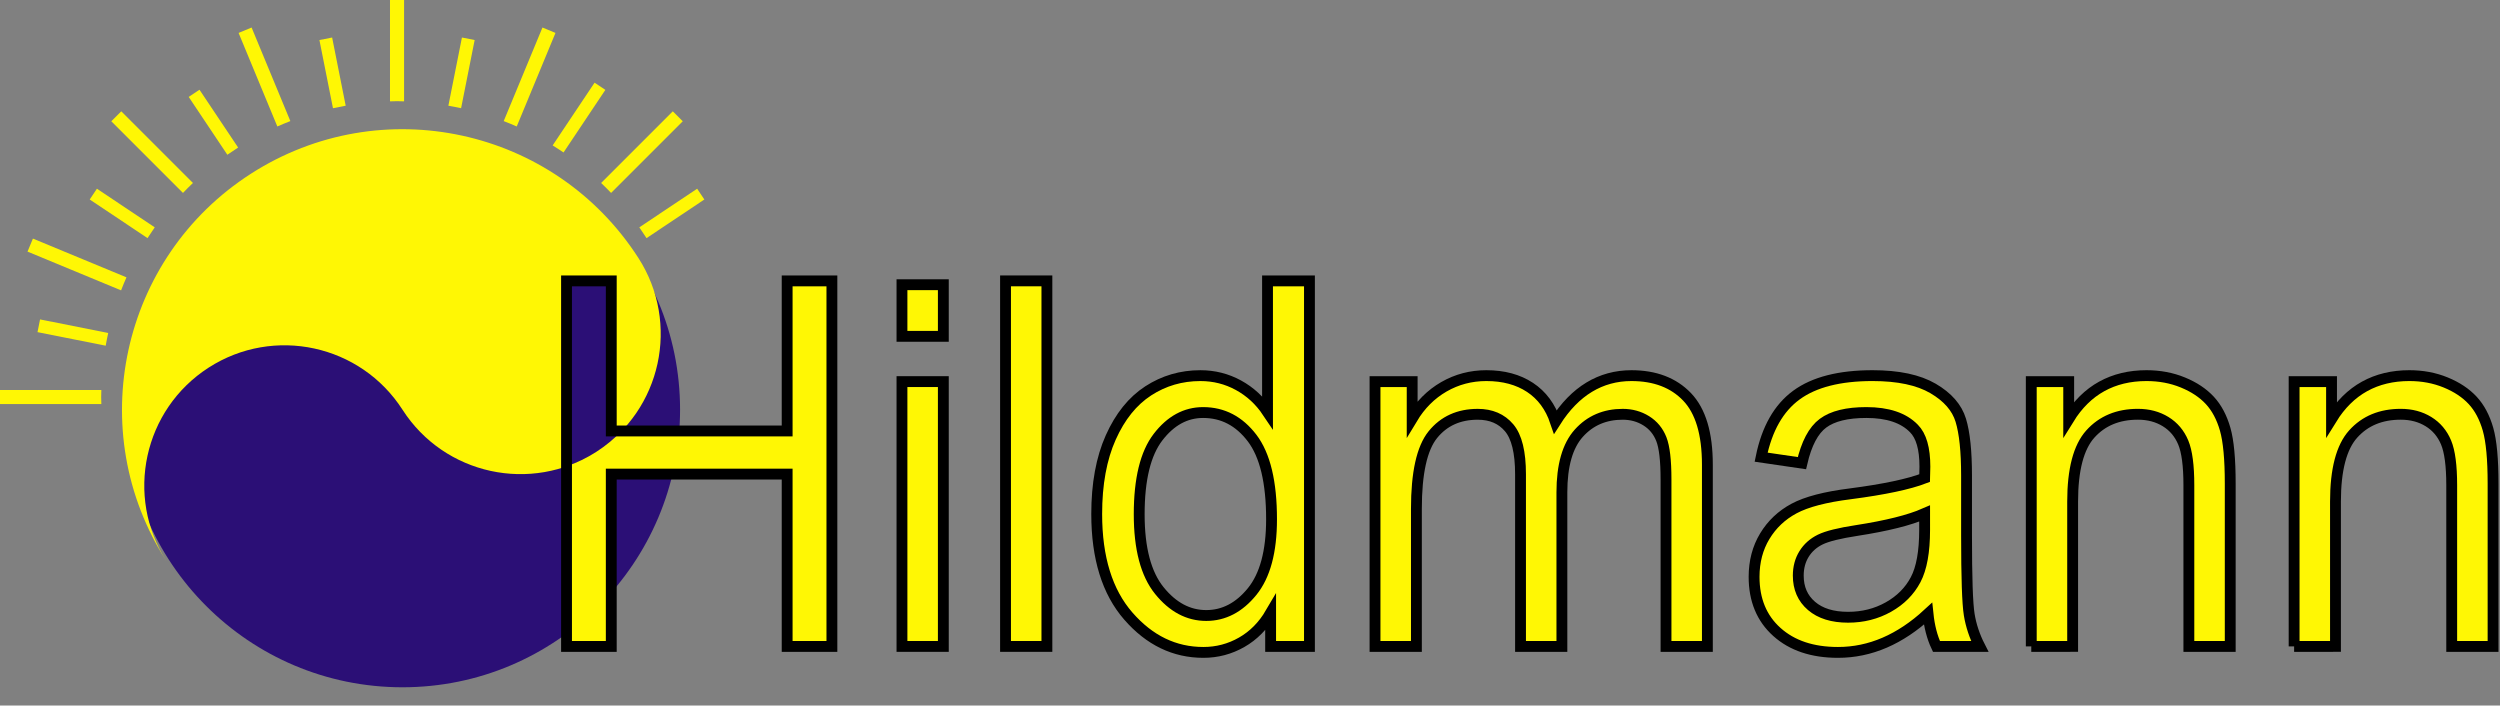 <?xml version="1.0" encoding="utf-8"?>
<!-- Generator: Adobe Illustrator 14.0.0, SVG Export Plug-In . SVG Version: 6.00 Build 43363)  -->
<!DOCTYPE svg PUBLIC "-//W3C//DTD SVG 1.1//EN" "http://www.w3.org/Graphics/SVG/1.1/DTD/svg11.dtd">
<svg version="1.1" xmlns="http://www.w3.org/2000/svg" xmlns:xlink="http://www.w3.org/1999/xlink" x="0px" y="0px"
	 width="650.667px" height="183.626px" viewBox="0 0 650.667 183.626" enable-background="new 0 0 650.667 183.626"
	 xml:space="preserve">
<rect x="0" y="0" width="650.667" height="183.626" fill="#808080" stroke="none"/>
<g id="Sonne">
	<circle fill="#2B0F76" cx="104.75" cy="106.626" r="72.25"/>
	<path fill="#FFF704" d="M65.284,45.229C31.37,67.029,21.551,112.194,43.352,146.109c-10.901-16.957-5.992-39.54,10.966-50.441
		c16.957-10.9,39.54-5.99,50.44,10.966c10.901,16.956,33.484,21.866,50.441,10.967c16.958-10.901,21.867-33.484,10.966-50.441
		C144.364,33.246,99.199,23.427,65.284,45.229z"/>
</g>
<g id="Strahlen">
	<g>
		<path fill="#FFF704" d="M26.333,103.334c0-0.614,0.032-1.221,0.046-1.832H0v3.667h26.379
			C26.365,104.558,26.333,103.95,26.333,103.334z"/>
	</g>
	<g>
		<path fill="#FFF704" d="M28.163,86.664l-17.741-3.529l-0.658,3.309l17.748,3.53C27.706,88.862,27.921,87.758,28.163,86.664z"/>
	</g>
	<g>
		<path fill="#FFF704" d="M32.917,72.184L8.567,62.098l-1.403,3.388l24.349,10.086C31.955,74.428,32.422,73.299,32.917,72.184z"/>
	</g>
	<g>
		<path fill="#FFF704" d="M40.273,59.171L25.225,49.116l-1.874,2.805l15.047,10.054C39.004,61.026,39.628,60.091,40.273,59.171z"/>
	</g>
	<g>
		<path fill="#FFF704" d="M50.212,47.622L31.562,28.971l-2.592,2.593l18.65,18.651C48.464,49.33,49.328,48.465,50.212,47.622z"/>
	</g>
	<g>
		<path fill="#FFF704" d="M61.974,38.399L51.92,23.352l-2.805,1.875L59.17,40.274C60.09,39.629,61.025,39.005,61.974,38.399z"/>
	</g>
	<g>
		<path fill="#FFF704" d="M75.569,31.515L65.483,7.165l-3.387,1.403l10.086,24.35C73.297,32.424,74.426,31.957,75.569,31.515z"/>
	</g>
	<g>
		<path fill="#FFF704" d="M89.973,27.513l-3.53-17.749l-3.309,0.659l3.529,17.741C87.757,27.923,88.861,27.708,89.973,27.513z"/>
	</g>
	<g>
		<path fill="#FFF704" d="M103.333,26.334c0.616,0,1.223,0.032,1.835,0.046V0h-3.667v26.38
			C102.112,26.366,102.719,26.334,103.333,26.334z"/>
	</g>
	<g>
		<path fill="#FFF704" d="M120.007,28.165l3.529-17.742l-3.31-0.657l-3.53,17.748C117.809,27.708,118.913,27.923,120.007,28.165z"/>
	</g>
	<g>
		<path fill="#FFF704" d="M134.487,32.919l10.086-24.352l-3.388-1.403l-10.086,24.351C132.242,31.957,133.371,32.425,134.487,32.919
			z"/>
	</g>
	<g>
		<path fill="#FFF704" d="M146.668,39.686l10.887-16.294l-2.807-1.874L143.835,37.85C144.792,38.443,145.739,39.052,146.668,39.686z
			"/>
	</g>
	<g>
		<path fill="#FFF704" d="M159.047,50.215L177.7,31.562l-2.593-2.593l-18.653,18.653C157.339,48.466,158.204,49.331,159.047,50.215z
			"/>
	</g>
	<g>
		<path fill="#FFF704" d="M168.27,61.978l15.049-10.056l-1.875-2.806l-15.05,10.056C167.039,60.093,167.664,61.028,168.27,61.978z"
			/>
	</g>
</g>
<g id="Schriftzug_Hildmann">
	<g>
		<path fill="#FFF704" d="M147.448,168.241V73.102h11.646v39.068h45.776V73.102h11.646v95.139H204.87v-44.844h-45.776v44.844
			H147.448z"/>
		<path fill="#FFF704" stroke="#000000" stroke-width="2.824" d="M234.752,87.536V74.102h10.767v13.434H234.752z M234.752,168.241
			V99.32h10.767v68.921H234.752z"/>
		<path fill="#FFF704" stroke="#000000" stroke-width="2.824" d="M261.706,168.241V73.102h10.767v95.139H261.706z"/>
		<path fill="#FFF704" stroke="#000000" stroke-width="2.824" d="M330.7,168.241v-8.696c-1.954,3.332-4.468,5.873-7.544,7.625
			c-3.076,1.753-6.397,2.629-9.961,2.629c-7.52,0-14.026-3.147-19.519-9.442s-8.24-15.153-8.24-26.575
			c0-7.831,1.218-14.473,3.655-19.924s5.691-9.496,9.762-12.136c4.071-2.639,8.592-3.958,13.565-3.958
			c3.558,0,6.86,0.833,9.907,2.499c3.047,1.666,5.57,3.991,7.569,6.976V73.102h10.913v95.139H330.7z M296.496,133.846
			c0,8.913,1.747,15.533,5.24,19.858c3.493,4.327,7.561,6.49,12.203,6.49c4.592,0,8.574-2.077,11.946-6.23
			c3.371-4.153,5.057-10.426,5.057-18.82c0-9.647-1.686-16.688-5.057-21.124c-3.372-4.434-7.623-6.652-12.752-6.652
			c-4.544,0-8.454,2.131-11.727,6.392C298.132,118.022,296.496,124.718,296.496,133.846z"/>
		<path fill="#FFF704" stroke="#000000" stroke-width="2.824" d="M357.873,168.241V99.32h9.668v9.606
			c2.145-3.57,4.898-6.323,8.263-8.259c3.363-1.936,7.044-2.904,11.041-2.904c4.484,0,8.274,1.022,11.37,3.066
			c3.096,2.044,5.302,5.026,6.618,8.942c2.547-4.002,5.475-7.004,8.782-9.005c3.307-2.002,6.969-3.002,10.987-3.002
			c6.124,0,10.949,1.839,14.478,5.516c3.527,3.678,5.292,9.562,5.292,17.652v47.31h-10.767v-43.463
			c0-4.938-0.405-8.435-1.216-10.492c-0.81-2.056-2.122-3.648-3.938-4.775c-1.817-1.125-3.854-1.689-6.112-1.689
			c-4.665,0-8.469,1.636-11.414,4.905c-2.946,3.271-4.419,8.413-4.419,15.431v40.084h-10.767v-44.826
			c0-5.718-0.989-9.746-2.966-12.084c-1.979-2.338-4.7-3.509-8.167-3.509c-4.933,0-8.825,1.766-11.683,5.295
			c-2.855,3.53-4.284,9.972-4.284,19.327v35.797H357.873z"/>
		<path fill="#FFF704" stroke="#000000" stroke-width="2.824" d="M501.793,159.738c-3.614,3.332-7.373,5.842-11.279,7.529
			c-3.907,1.687-7.959,2.531-12.158,2.531c-6.641,0-11.938-1.773-15.894-5.321s-5.933-8.328-5.933-14.343
			c0-3.979,0.927-7.506,2.783-10.578c1.855-3.071,4.395-5.473,7.617-7.203s8.104-3.007,14.648-3.829
			c8.789-1.143,15.234-2.506,19.336-4.089l0.073-2.985c0-4.715-0.952-8.024-2.856-9.929c-2.686-2.768-6.812-4.153-12.378-4.153
			c-5.029,0-8.789,0.925-11.279,2.772s-4.321,5.315-5.493,10.402l-10.62-1.558c1.513-7.398,4.577-12.785,9.192-16.16
			c4.613-3.375,11.217-5.062,19.812-5.062c6.689,0,11.938,1.114,15.747,3.342c3.809,2.229,6.213,4.987,7.215,8.274
			c1,3.289,1.501,8.091,1.501,14.408v15.575c0,10.902,0.231,17.771,0.696,20.604c0.463,2.834,1.379,5.593,2.746,8.274h-11.279
			C502.867,165.862,502.134,163.028,501.793,159.738z M500.915,133.651c-3.955,1.73-9.84,3.202-17.651,4.413
			c-4.541,0.692-7.716,1.482-9.521,2.368c-1.807,0.888-3.211,2.142-4.212,3.765c-1.001,1.622-1.501,3.494-1.501,5.613
			c0,3.288,1.146,5.917,3.442,7.885c2.295,1.97,5.468,2.953,9.521,2.953c3.856,0,7.361-0.887,10.51-2.661
			c3.15-1.773,5.505-4.143,7.068-7.106c1.562-2.963,2.344-7.278,2.344-12.946V133.651z"/>
		<path fill="#FFF704" stroke="#000000" stroke-width="2.824" d="M528.673,168.241V99.32h9.741v9.736
			c2.339-3.786,5.204-6.613,8.591-8.485c3.388-1.872,7.274-2.808,11.662-2.808c3.411,0,6.567,0.595,9.468,1.785
			c2.899,1.19,5.24,2.748,7.02,4.672c1.778,1.926,3.107,4.424,3.984,7.496c0.877,3.072,1.316,7.788,1.316,14.147v42.378h-10.767
			v-41.968c0-5.068-0.488-8.771-1.465-11.11c-0.978-2.338-2.503-4.147-4.577-5.425c-2.076-1.277-4.48-1.917-7.215-1.917
			c-5.176,0-9.302,1.712-12.378,5.133c-3.076,3.421-4.614,9.29-4.614,17.605v37.681H528.673z"/>
		<path fill="#FFF704" stroke="#000000" stroke-width="2.824" d="M597.082,168.241V99.32h9.741v9.736
			c2.339-3.786,5.204-6.613,8.591-8.485c3.388-1.872,7.274-2.808,11.662-2.808c3.411,0,6.567,0.595,9.468,1.785
			c2.899,1.19,5.24,2.748,7.02,4.672c1.778,1.926,3.107,4.424,3.984,7.496c0.877,3.072,1.316,7.788,1.316,14.147v42.378h-10.767
			v-41.968c0-5.068-0.488-8.771-1.465-11.11c-0.978-2.338-2.503-4.147-4.577-5.425c-2.076-1.277-4.48-1.917-7.215-1.917
			c-5.176,0-9.302,1.712-12.378,5.133c-3.076,3.421-4.614,9.29-4.614,17.605v37.681H597.082z"/>
	</g>
	<path fill="#2B0F76" d="M147.448,73.102v48.27c2.667-0.93,5.271-2.176,7.751-3.771c2.458-1.58,4.655-3.413,6.596-5.432h-2.702
		V73.102H147.448z"/>
	<path fill="none" stroke="#000000" stroke-width="2.824" d="M147.448,168.241V73.102h11.646v39.068h45.776V73.102h11.646v95.139
		H204.87v-44.844h-45.776v44.844H147.448z"/>
</g>
</svg>
